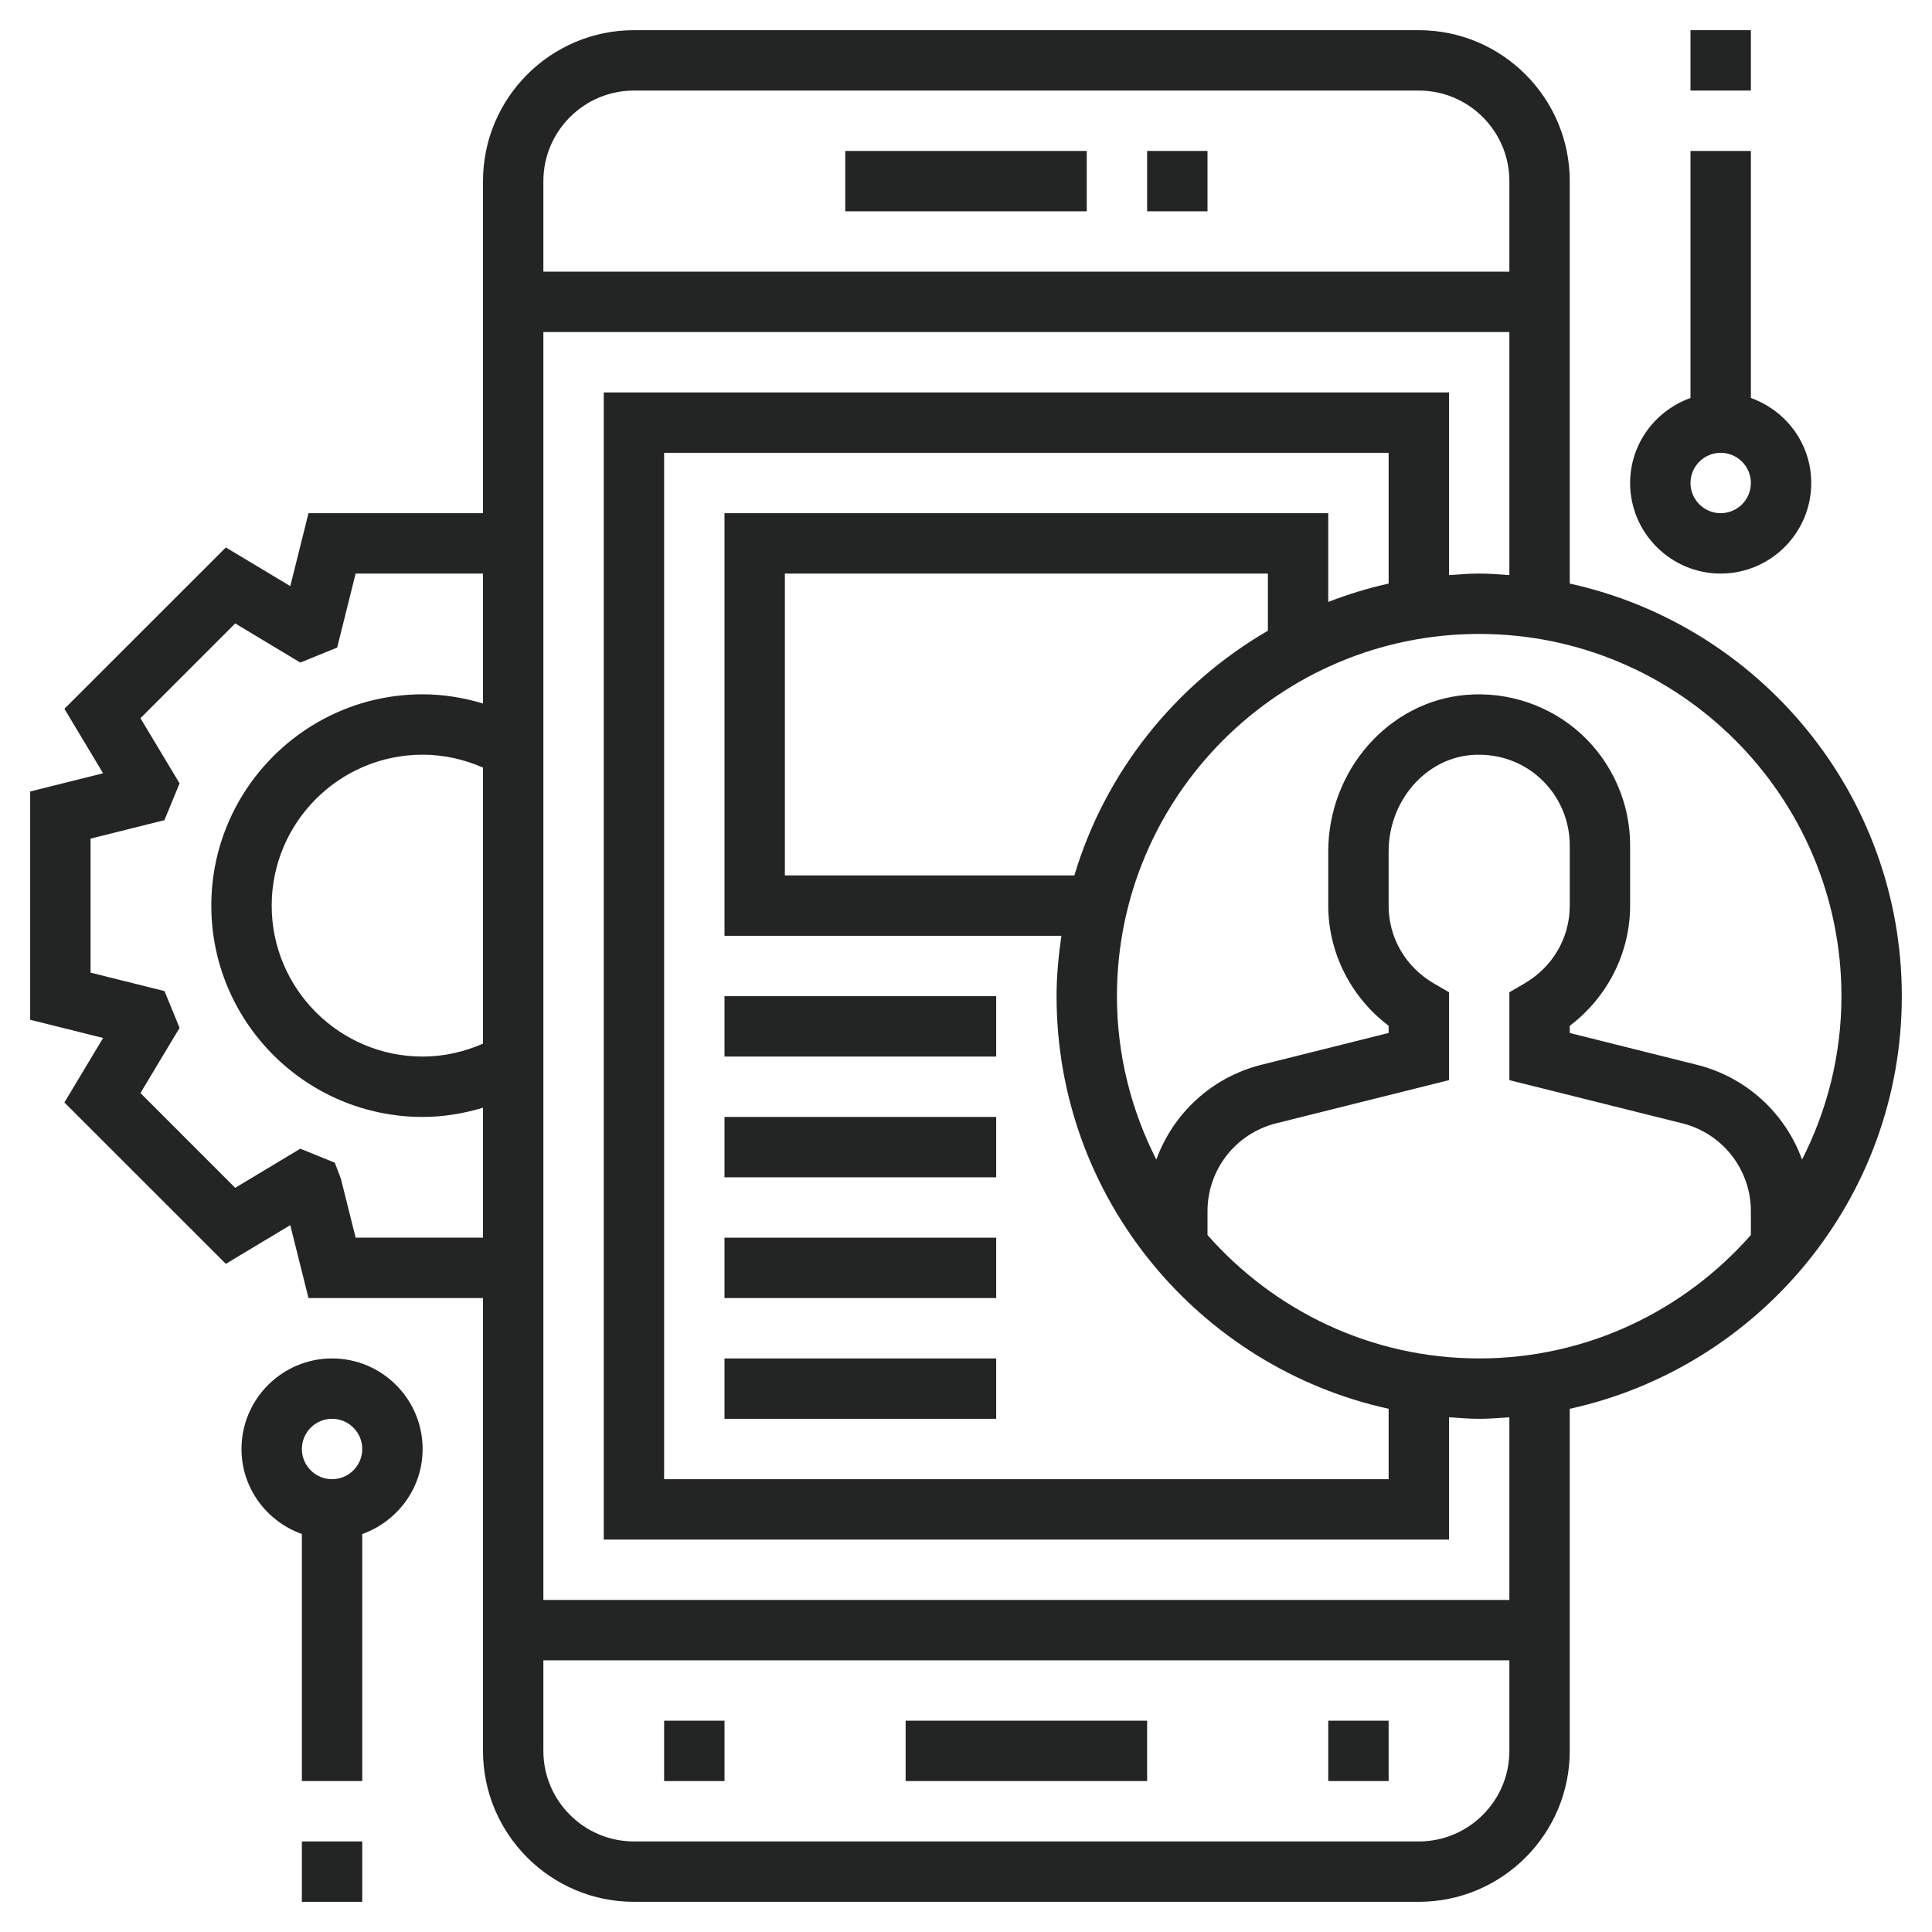 <svg width="80" height="80" viewBox="0 0 80 80" fill="none" xmlns="http://www.w3.org/2000/svg">
<path d="M78.75 41.25C78.75 32.889 72.853 25.887 65 24.165V7.5C65 4.054 62.196 1.25 58.75 1.25H26.25C22.804 1.25 20 4.054 20 7.5V21.25H12.774L12.02 24.27L9.352 22.669L2.667 29.35L4.269 32.02L1.25 32.774V42.226L4.27 42.98L2.667 45.65L9.351 52.333L12.019 50.731L12.774 53.75H20V72.5C20 75.946 22.804 78.75 26.25 78.75H58.75C62.196 78.75 65 75.946 65 72.5V58.335C72.853 56.612 78.75 49.611 78.75 41.25ZM76.25 41.25C76.25 43.686 75.654 45.981 74.619 48.017C73.925 46.109 72.329 44.608 70.266 44.091L65 42.774V42.475C66.558 41.301 67.5 39.455 67.5 37.501V35.001C67.5 33.255 66.761 31.575 65.472 30.392C64.185 29.214 62.44 28.621 60.695 28.775C57.501 29.051 55 31.901 55 35.259V37.5C55 39.454 55.943 41.3 57.5 42.474V42.773L52.234 44.09C50.171 44.606 48.575 46.108 47.881 48.016C46.846 45.981 46.25 43.686 46.25 41.25C46.25 32.979 52.979 26.25 61.25 26.25C69.521 26.25 76.25 32.979 76.25 41.25ZM57.5 24.165C56.64 24.354 55.807 24.614 55 24.924V21.25H30V38.75H43.95C43.831 39.569 43.75 40.399 43.75 41.25C43.75 49.611 49.648 56.612 57.5 58.335V61.25H27.5V18.75H57.5V24.165ZM44.487 36.25H32.5V23.75H52.5V26.117C48.682 28.334 45.775 31.941 44.487 36.25ZM26.25 3.75H58.75C60.818 3.75 62.5 5.433 62.5 7.5V11.25H22.5V7.5C22.5 5.433 24.183 3.75 26.25 3.75ZM20 43.215C19.211 43.562 18.36 43.75 17.5 43.75C14.054 43.75 11.25 40.946 11.25 37.5C11.25 34.054 14.054 31.25 17.5 31.25C18.36 31.25 19.211 31.438 20 31.785V43.215ZM14.726 51.25L14.117 48.814L13.864 48.145L12.436 47.565L9.739 49.185L5.816 45.261L7.436 42.562L6.811 41.038L3.75 40.274V34.726L6.808 33.962L7.436 32.438L5.816 29.739L9.739 25.815L12.436 27.435L13.961 26.815L14.726 23.75H20V29.131C19.189 28.887 18.349 28.75 17.5 28.75C12.675 28.75 8.75 32.676 8.75 37.5C8.75 42.324 12.675 46.25 17.5 46.25C18.349 46.25 19.189 46.112 20 45.869V51.25H14.726ZM58.75 76.25H26.25C24.183 76.25 22.5 74.567 22.5 72.5V68.75H62.5V72.5C62.5 74.567 60.818 76.25 58.75 76.25ZM62.5 66.25H22.5V13.75H62.5V23.814C62.085 23.784 61.672 23.75 61.25 23.75C60.828 23.75 60.415 23.784 60 23.814V16.25H25V63.75H60V58.686C60.415 58.716 60.828 58.75 61.25 58.75C61.672 58.75 62.085 58.716 62.5 58.686V66.25ZM61.25 56.25C56.769 56.25 52.751 54.264 50 51.139V50.154C50 48.43 51.169 46.934 52.84 46.515L60 44.726V41.087L59.379 40.726C58.203 40.041 57.5 38.835 57.5 37.5V35.259C57.5 33.185 58.999 31.431 60.911 31.265C61.984 31.179 63 31.516 63.784 32.235C64.556 32.944 65 33.951 65 35V37.5C65 38.835 64.297 40.041 63.121 40.726L62.5 41.087V44.726L69.66 46.515C71.331 46.934 72.5 48.43 72.5 50.154V51.139C69.749 54.264 65.731 56.25 61.25 56.25Z" fill="#232424"/>
<path d="M47.5 6.25H50V8.75H47.5V6.25Z" fill="#232424"/>
<path d="M35 6.25H45V8.75H35V6.25Z" fill="#232424"/>
<path d="M37.5 71.25H47.5V73.75H37.5V71.25Z" fill="#232424"/>
<path d="M55 71.25H57.5V73.75H55V71.25Z" fill="#232424"/>
<path d="M27.5 71.25H30V73.75H27.5V71.25Z" fill="#232424"/>
<path d="M30 41.25H41.25V43.75H30V41.25Z" fill="#232424"/>
<path d="M30 46.25H41.25V48.75H30V46.25Z" fill="#232424"/>
<path d="M30 51.25H41.25V53.75H30V51.25Z" fill="#232424"/>
<path d="M30 56.25H41.25V58.75H30V56.25Z" fill="#232424"/>
<path d="M71.25 23.75C73.317 23.75 75 22.067 75 20C75 18.372 73.951 16.997 72.5 16.48V6.25H70V16.48C68.549 16.997 67.5 18.372 67.5 20C67.5 22.067 69.183 23.75 71.25 23.75ZM71.25 18.75C71.939 18.75 72.5 19.31 72.5 20C72.5 20.69 71.939 21.25 71.25 21.25C70.561 21.25 70 20.69 70 20C70 19.31 70.561 18.75 71.25 18.75Z" fill="#232424"/>
<path d="M70 1.25H72.5V3.75H70V1.25Z" fill="#232424"/>
<path d="M13.75 56.25C11.682 56.25 10 57.932 10 60C10 61.627 11.049 63.002 12.5 63.52V73.75H15V63.52C16.451 63.002 17.5 61.627 17.5 60C17.5 57.932 15.818 56.25 13.75 56.25ZM13.75 61.25C13.061 61.25 12.5 60.69 12.5 60C12.5 59.31 13.061 58.75 13.75 58.75C14.439 58.75 15 59.31 15 60C15 60.69 14.439 61.25 13.75 61.25Z" fill="#232424"/>
<path d="M12.5 76.25H15V78.75H12.5V76.25Z" fill="#232424"/>
</svg>
